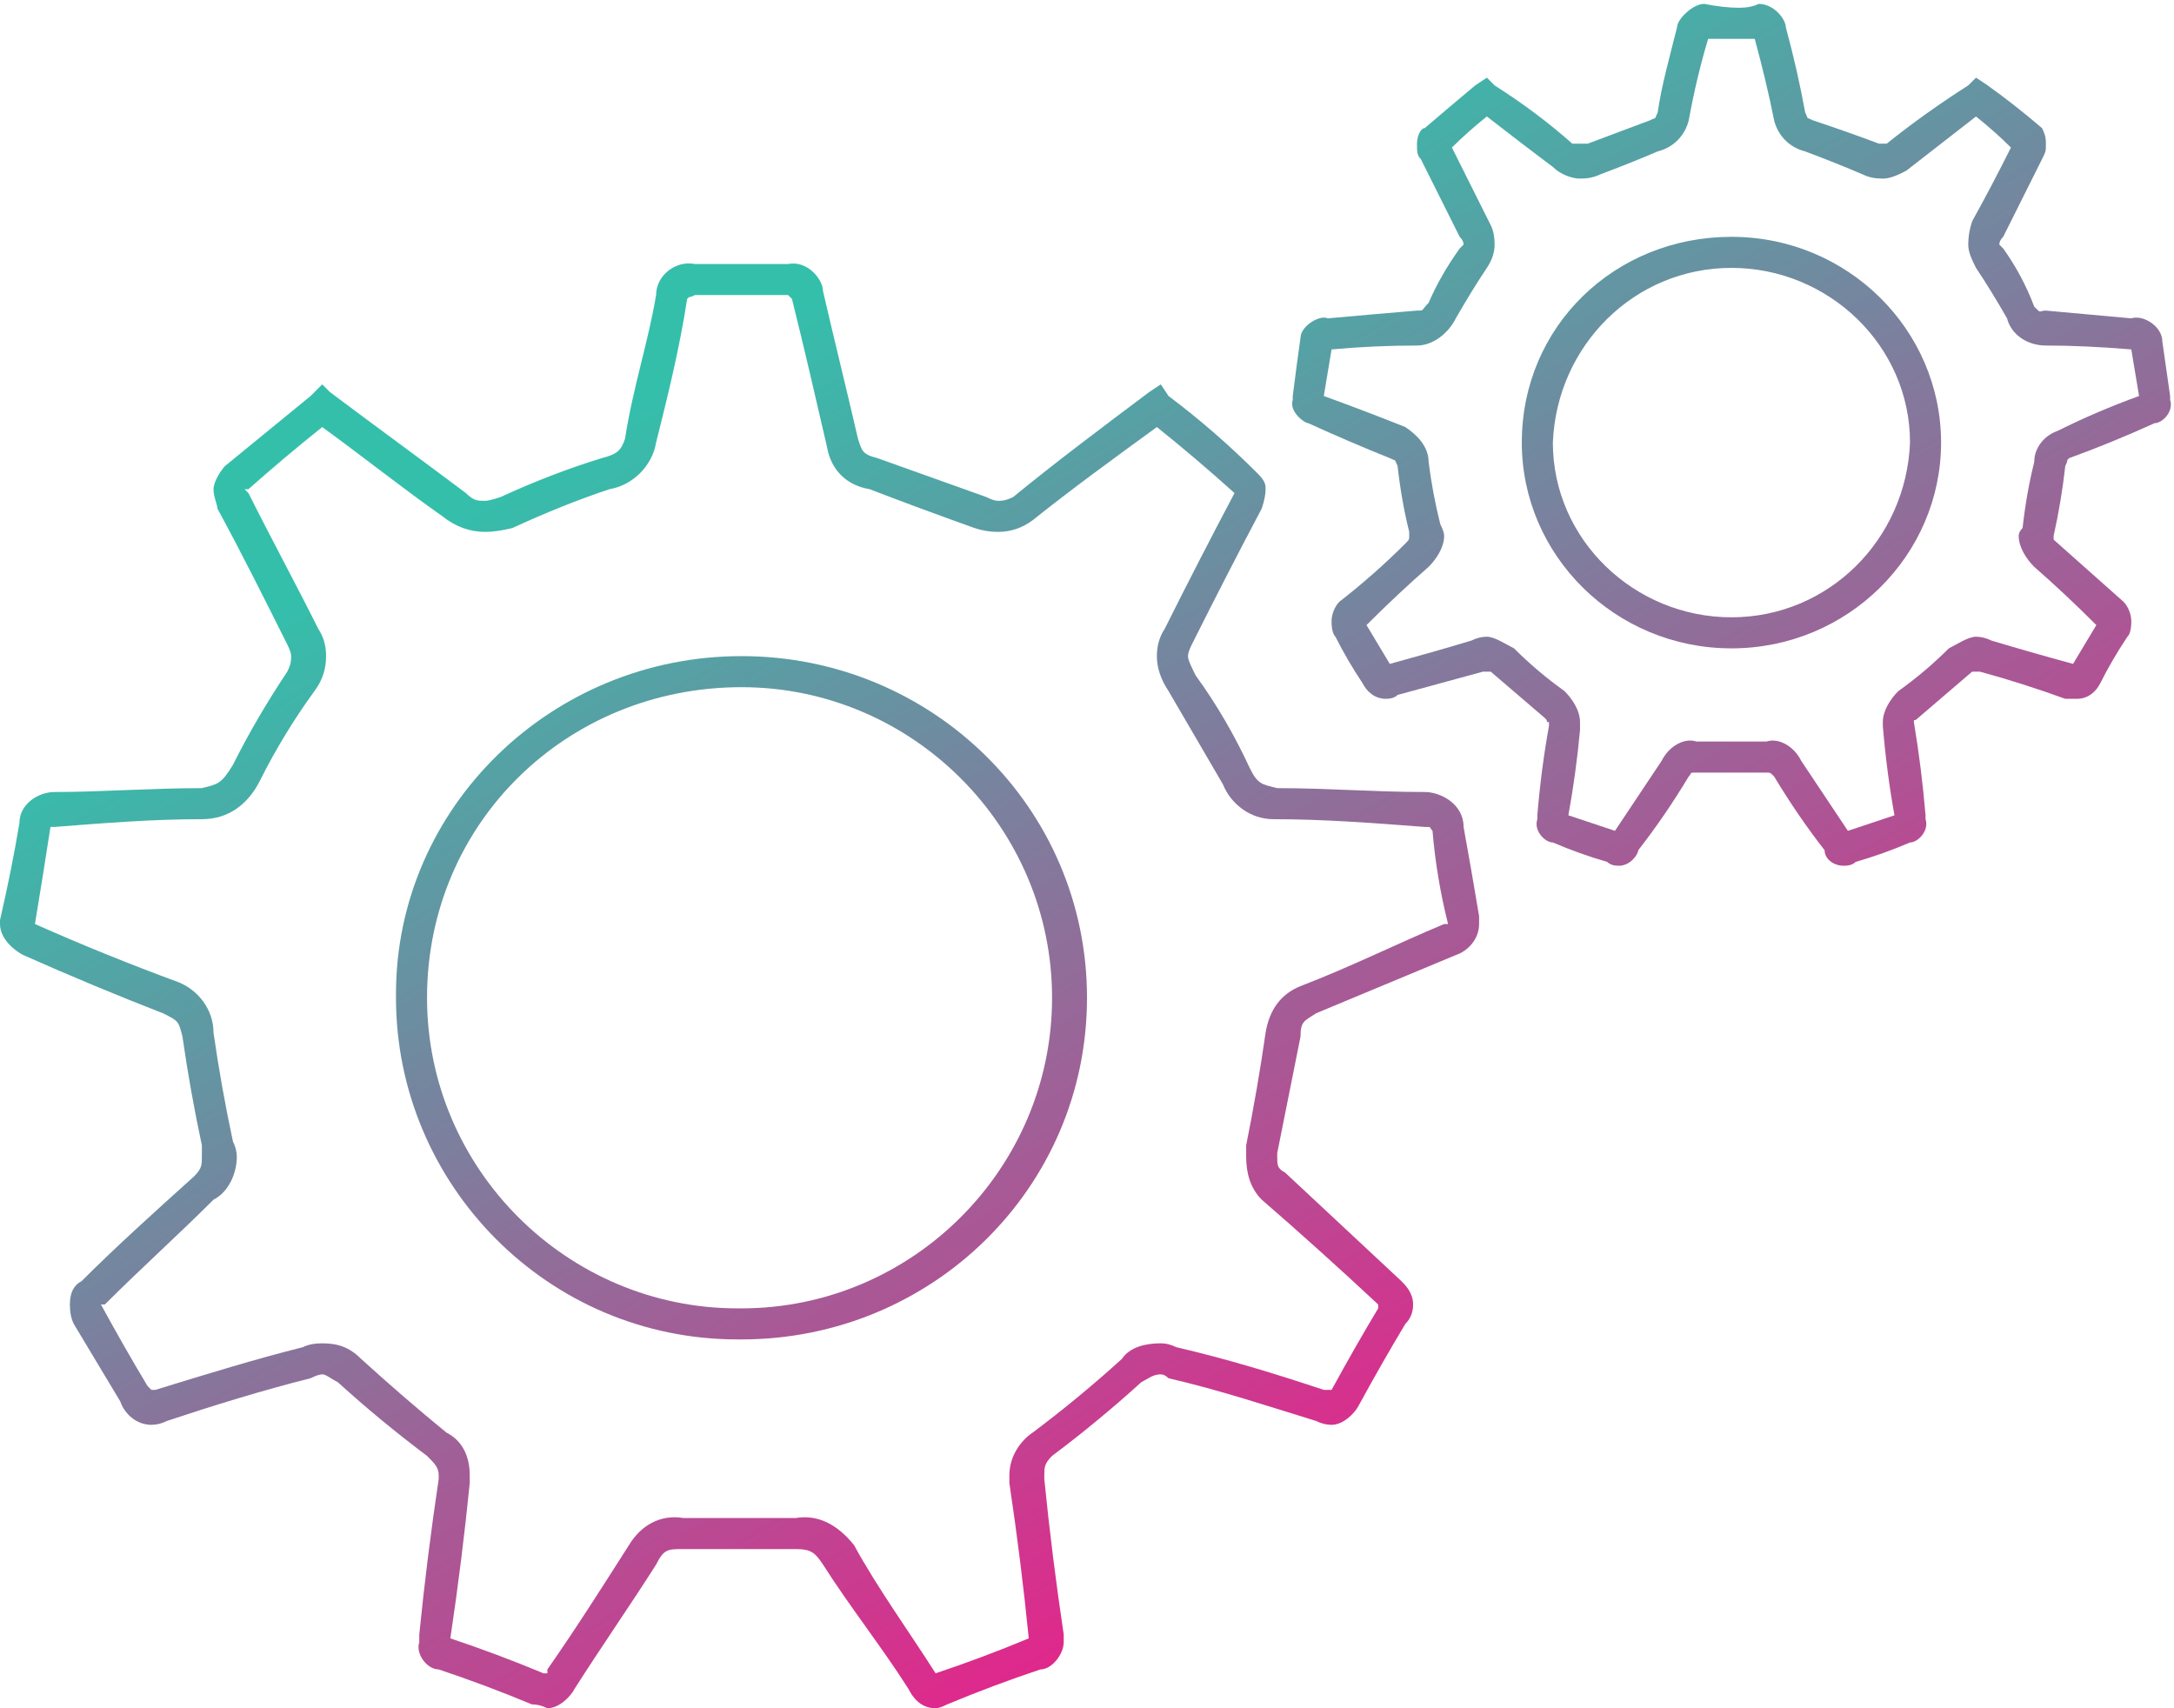 <svg version="1.2" xmlns="http://www.w3.org/2000/svg" viewBox="0 0 56 44" width="56" height="44">
	<title>Savvy_Cogs_Processing_icon-ai</title>
	<defs>
		<linearGradient id="g1" x1="34.8" y1="35" x2="35.2" y2="35.7" gradientUnits="userSpaceOnUse">
			<stop offset="0" stop-color="#34bfab"/>
			<stop offset="1" stop-color="#ec1d89"/>
		</linearGradient>
		<linearGradient id="g2" x1="21.3" y1="7.4" x2="36.9" y2="34.5" gradientUnits="userSpaceOnUse">
			<stop offset="0" stop-color="#34bfab"/>
			<stop offset="1" stop-color="#ec1d89"/>
		</linearGradient>
		<linearGradient id="g3" x1="8.4" y1="34" x2="8.6" y2="34.5" gradientUnits="userSpaceOnUse">
			<stop offset="0" stop-color="#34bfab"/>
			<stop offset="1" stop-color="#ec1d89"/>
		</linearGradient>
		<linearGradient id="g4" x1="34.2" y1="29.7" x2="38.3" y2="36.8" gradientUnits="userSpaceOnUse">
			<stop offset="0" stop-color="#34bfab"/>
			<stop offset="1" stop-color="#ec1d89"/>
		</linearGradient>
		<linearGradient id="g5" x1="31.8" y1="10.1" x2="34.7" y2="15.1" gradientUnits="userSpaceOnUse">
			<stop offset="0" stop-color="#34bfab"/>
			<stop offset="1" stop-color="#ec1d89"/>
		</linearGradient>
		<linearGradient id="g6" x1="17" y1="10" x2="18.7" y2="12.9" gradientUnits="userSpaceOnUse">
			<stop offset="0" stop-color="#34bfab"/>
			<stop offset="1" stop-color="#ec1d89"/>
		</linearGradient>
		<linearGradient id="g7" x1="8.4" y1="16.7" x2="9.2" y2="18" gradientUnits="userSpaceOnUse">
			<stop offset="0" stop-color="#34bfab"/>
			<stop offset="1" stop-color="#ec1d89"/>
		</linearGradient>
		<linearGradient id="g8" x1="22" y1="7" x2="34.9" y2="29.4" gradientUnits="userSpaceOnUse">
			<stop offset="0" stop-color="#34bfab"/>
			<stop offset="1" stop-color="#ec1d89"/>
		</linearGradient>
		<linearGradient id="g9" x1="27.8" y1="4.2" x2="45.9" y2="35.4" gradientUnits="userSpaceOnUse">
			<stop offset="0" stop-color="#34bfab"/>
			<stop offset="1" stop-color="#ec1d89"/>
		</linearGradient>
		<linearGradient id="g10" x1="21.2" y1="7.4" x2="39.2" y2="38.6" gradientUnits="userSpaceOnUse">
			<stop offset="0" stop-color="#34bfab"/>
			<stop offset="1" stop-color="#ec1d89"/>
		</linearGradient>
		<linearGradient id="g11" x1="28.5" y1="3.3" x2="46.5" y2="34.4" gradientUnits="userSpaceOnUse">
			<stop offset="0" stop-color="#34bfab"/>
			<stop offset="1" stop-color="#ec1d89"/>
		</linearGradient>
		<linearGradient id="g12" x1="49.8" y1="14.3" x2="52.1" y2="18.3" gradientUnits="userSpaceOnUse">
			<stop offset="0" stop-color="#34bfab"/>
			<stop offset="1" stop-color="#ec1d89"/>
		</linearGradient>
		<linearGradient id="g13" x1="51.9" y1="11.6" x2="53.7" y2="14.8" gradientUnits="userSpaceOnUse">
			<stop offset="0" stop-color="#34bfab"/>
			<stop offset="1" stop-color="#ec1d89"/>
		</linearGradient>
		<linearGradient id="g14" x1="47.8" y1="-6.9" x2="65.8" y2="24.2" gradientUnits="userSpaceOnUse">
			<stop offset="0" stop-color="#34bfab"/>
			<stop offset="1" stop-color="#ec1d89"/>
		</linearGradient>
		<linearGradient id="g15" x1="43.5" y1="-4.5" x2="61.5" y2="26.7" gradientUnits="userSpaceOnUse">
			<stop offset="0" stop-color="#34bfab"/>
			<stop offset="1" stop-color="#ec1d89"/>
		</linearGradient>
		<linearGradient id="g16" x1="36.6" y1="10.1" x2="37.2" y2="11.2" gradientUnits="userSpaceOnUse">
			<stop offset="0" stop-color="#34bfab"/>
			<stop offset="1" stop-color="#ec1d89"/>
		</linearGradient>
		<linearGradient id="g17" x1="47.8" y1="-6.7" x2="61.2" y2="16.6" gradientUnits="userSpaceOnUse">
			<stop offset="0" stop-color="#34bfab"/>
			<stop offset="1" stop-color="#ec1d89"/>
		</linearGradient>
		<linearGradient id="g18" x1="53.5" y1="16.8" x2="54.4" y2="18.3" gradientUnits="userSpaceOnUse">
			<stop offset="0" stop-color="#34bfab"/>
			<stop offset="1" stop-color="#ec1d89"/>
		</linearGradient>
		<linearGradient id="g19" x1="45.1" y1="-5.9" x2="57.3" y2="15.3" gradientUnits="userSpaceOnUse">
			<stop offset="0" stop-color="#34bfab"/>
			<stop offset="1" stop-color="#ec1d89"/>
		</linearGradient>
		<linearGradient id="g20" x1="45.6" y1="1.3" x2="47.3" y2="4.1" gradientUnits="userSpaceOnUse">
			<stop offset="0" stop-color="#34bfab"/>
			<stop offset="1" stop-color="#ec1d89"/>
		</linearGradient>
	</defs>
	<style>
		.s0 { fill: url(#g1) } 
		.s1 { fill: url(#g2) } 
		.s2 { fill: url(#g3) } 
		.s3 { fill: url(#g4) } 
		.s4 { fill: url(#g5) } 
		.s5 { fill: url(#g6) } 
		.s6 { fill: url(#g7) } 
		.s7 { fill: url(#g8) } 
		.s8 { fill: url(#g9) } 
		.s9 { fill: url(#g10) } 
		.s10 { fill: url(#g11) } 
		.s11 { fill: url(#g12) } 
		.s12 { fill: url(#g13) } 
		.s13 { fill: url(#g14) } 
		.s14 { fill: url(#g15) } 
		.s15 { fill: url(#g16) } 
		.s16 { fill: url(#g17) } 
		.s17 { fill: url(#g18) } 
		.s18 { fill: url(#g19) } 
		.s19 { fill: url(#g20) } 
	</style>
	<g id="Layer 1">
		<g id="&lt;Group&gt;">
			<path id="&lt;Path&gt;" class="s0" d="m34.3 35.8q0 0 0 0z"/>
			<path id="&lt;Path&gt;" class="s1" d="m35.5 33.6q0 0 0 0z"/>
			<path id="&lt;Path&gt;" class="s2" d="m7.8 34.7q0 0 0 0z"/>
			<path id="&lt;Path&gt;" class="s3" d="m35.5 33.6v0.1z"/>
			<path id="&lt;Path&gt;" class="s4" d="m32.5 13.1q0 0 0 0 0 0 0 0z"/>
			<path id="&lt;Path&gt;" class="s5" d="m16.9 11.4q0 0 0 0z"/>
			<path id="&lt;Path&gt;" class="s6" d="m8.1 17.8q0 0 0 0 0 0 0 0z"/>
			<path id="&lt;Path&gt;" class="s7" d="m36.1 33q0 0 0 0z"/>
			<path id="&lt;Path&gt;" class="s8" d="m38.1 23.6q0 0 0 0z"/>
			<path id="&lt;Compound Path&gt;" fill-rule="evenodd" class="s9" d="m28 25.7c0 4.9-4 8.8-8.9 8.8h-0.1c-4.9 0-8.8-4-8.8-8.8v-0.1c0-4.8 4-8.7 8.9-8.7 4.9 0 8.9 3.9 8.9 8.8zm-0.9 0c0-4.4-3.6-8-8-8-4.5 0-8.1 3.5-8.1 8 0 0 0 0 0 0 0 4.4 3.6 8 8 8 0 0 0.1 0 0.1 0 4.4 0 8-3.6 8-8z"/>
			<path id="&lt;Compound Path&gt;" fill-rule="evenodd" class="s10" d="m38.1 23.6q0 0.1 0 0.2c0 0.4-0.3 0.7-0.6 0.8-1.2 0.5-2.4 1-3.6 1.5-0.3 0.2-0.4 0.2-0.4 0.6q-0.3 1.5-0.6 3 0 0.1 0 0.1c0 0.2 0 0.3 0.2 0.4q1.5 1.4 3 2.8c0.1 0.1 0.3 0.3 0.3 0.6q0 0.3-0.2 0.5-0.6 1-1.2 2.1c-0.1 0.2-0.4 0.5-0.7 0.5q-0.2 0-0.4-0.1c-1.3-0.4-2.5-0.8-3.8-1.1q-0.1-0.1-0.2-0.1c-0.2 0-0.3 0.1-0.5 0.2q-1.1 1-2.3 1.9c-0.2 0.2-0.2 0.3-0.2 0.5q0 0 0 0.1 0.2 2 0.5 4 0 0.1 0 0.2c0 0.3-0.3 0.7-0.6 0.7q-1.2 0.4-2.4 0.9-0.2 0.1-0.3 0.1c-0.4 0-0.6-0.3-0.7-0.5-0.7-1.1-1.5-2.1-2.2-3.2-0.2-0.3-0.3-0.4-0.7-0.4q-0.7 0-1.4 0-0.7 0-1.4 0c0 0-0.1 0-0.1 0-0.4 0-0.5 0-0.7 0.4-0.7 1.1-1.4 2.1-2.1 3.2-0.1 0.2-0.4 0.5-0.7 0.5q-0.2-0.1-0.4-0.1-1.2-0.5-2.4-0.9c-0.3 0-0.6-0.4-0.5-0.7q0-0.1 0-0.2 0.2-2 0.5-4 0 0 0-0.1c0-0.2-0.1-0.3-0.3-0.5q-1.2-0.9-2.3-1.9c-0.2-0.1-0.3-0.2-0.4-0.2q-0.1 0-0.3 0.1c-1.2 0.3-2.5 0.7-3.7 1.1q-0.2 0.1-0.4 0.1c-0.4 0-0.7-0.3-0.8-0.6q-0.6-1-1.2-2-0.1-0.2-0.1-0.5c0-0.3 0.1-0.5 0.3-0.6 0.9-0.9 1.9-1.8 2.9-2.7 0.2-0.2 0.2-0.3 0.2-0.5q0-0.1 0-0.3-0.3-1.4-0.5-2.8c-0.1-0.4-0.1-0.4-0.5-0.6q-1.8-0.7-3.6-1.5c-0.2-0.1-0.6-0.4-0.6-0.8q0-0.1 0-0.1 0.3-1.3 0.5-2.5c0-0.5 0.5-0.8 0.9-0.8 1.2 0 2.5-0.1 3.8-0.1 0.4-0.1 0.5-0.1 0.8-0.6q0.6-1.2 1.4-2.4c0.1-0.2 0.1-0.3 0.1-0.4q0-0.1-0.1-0.3c-0.6-1.2-1.2-2.4-1.8-3.5 0-0.1-0.1-0.3-0.1-0.5 0-0.2 0.2-0.5 0.3-0.6q1.1-0.9 2.2-1.8l0.3-0.3 0.2 0.2c1.2 0.9 2.3 1.7 3.5 2.6 0.2 0.2 0.3 0.2 0.5 0.2q0.1 0 0.4-0.1 1.3-0.6 2.6-1c0.4-0.1 0.5-0.2 0.6-0.5 0.2-1.3 0.6-2.5 0.8-3.7 0-0.5 0.5-0.9 1-0.8q0.8 0 1.5 0 0.5 0 0.9 0c0.5-0.1 0.9 0.4 0.9 0.7 0.3 1.3 0.6 2.5 0.9 3.8 0.1 0.3 0.1 0.4 0.5 0.5q1.4 0.5 2.8 1 0.2 0.1 0.3 0.1c0.1 0 0.2 0 0.4-0.1 1.1-0.9 2.3-1.8 3.5-2.7l0.3-0.2 0.2 0.3q1.2 0.9 2.3 2c0.2 0.2 0.2 0.3 0.2 0.4q0 0.2-0.1 0.5-0.9 1.7-1.8 3.5-0.1 0.2-0.1 0.3c0 0.1 0.1 0.3 0.2 0.5q0.8 1.1 1.4 2.4c0.2 0.4 0.3 0.4 0.7 0.5 1.3 0 2.5 0.1 3.8 0.1 0.4 0 1 0.3 1 0.9q0.2 1.1 0.4 2.3zm-15.5-11.8q0 0 0 0 0 0 0 0zm-18.4 14.3q0 0 0 0 0 0 0 0zm3.8 9.4q0 0 0 0zm29.5-10.9q0 0 0 0 0 0 0 0zm-0.2-0.8q-0.3-1.2-0.4-2.4c-0.1-0.1 0-0.1-0.2-0.1-1.3-0.1-2.6-0.2-3.9-0.2-0.6 0-1.1-0.4-1.3-0.9q-0.7-1.2-1.4-2.4c-0.2-0.3-0.3-0.6-0.3-0.9q0-0.4 0.2-0.7 0.9-1.8 1.8-3.5 0 0 0 0-1-0.9-2-1.7c-1.1 0.8-2.2 1.6-3.2 2.4q-0.4 0.3-0.9 0.3-0.3 0-0.6-0.1-1.4-0.5-2.7-1c-0.6-0.1-1-0.5-1.1-1.1-0.3-1.3-0.6-2.6-0.9-3.8l-0.1-0.1q0 0 0 0-0.4 0-0.9 0-0.8 0-1.5 0c-0.2 0.1-0.1 0-0.2 0.1-0.2 1.3-0.5 2.5-0.8 3.7-0.1 0.6-0.6 1.1-1.2 1.2q-1.2 0.4-2.5 1-0.4 0.1-0.7 0.1-0.6 0-1.1-0.4c-1-0.7-2-1.5-3.1-2.3q-1 0.8-1.9 1.6h-0.1c0 0 0 0 0.1 0.1 0.6 1.2 1.2 2.3 1.8 3.5q0.2 0.3 0.2 0.7 0 0.5-0.3 0.9-0.8 1.1-1.4 2.3c-0.3 0.6-0.8 1-1.5 1-1.3 0-2.5 0.1-3.8 0.2h-0.1q-0.2 1.3-0.4 2.5 1.8 0.8 3.7 1.5c0.5 0.2 0.9 0.7 0.9 1.3q0.2 1.4 0.5 2.8 0.1 0.2 0.1 0.4c0 0.4-0.2 0.9-0.6 1.1-0.9 0.9-1.9 1.8-2.8 2.7q0 0 0 0h-0.1q0.6 1.1 1.2 2.1c0.1 0.1 0.1 0.1 0.1 0.1q0 0 0.1 0c1.3-0.4 2.6-0.8 3.8-1.1q0.2-0.1 0.5-0.1c0.4 0 0.7 0.1 1 0.4q1.1 1 2.2 1.9c0.4 0.2 0.6 0.6 0.6 1.1q0 0.1 0 0.2-0.2 2-0.5 4 1.2 0.4 2.4 0.9h0.1c0 0 0 0 0-0.1 0.7-1 1.4-2.1 2.1-3.2 0.3-0.5 0.8-0.8 1.4-0.7q0.1 0 0.1 0 0.7 0 1.4 0 0.6 0 1.3 0 0.1 0 0.1 0c0.6-0.1 1.1 0.2 1.5 0.7 0.6 1.1 1.4 2.2 2.1 3.3q1.2-0.4 2.4-0.9-0.2-2-0.5-4 0-0.1 0-0.2c0-0.5 0.3-0.9 0.6-1.1q1.2-0.9 2.3-1.9c0.2-0.3 0.6-0.4 1-0.4q0.2 0 0.4 0.1c1.3 0.3 2.6 0.7 3.8 1.1q0.1 0 0.2 0c0 0 0 0 0 0q0.6-1.1 1.2-2.1v-0.1q-1.5-1.4-3-2.7c-0.3-0.3-0.4-0.7-0.4-1.1q0-0.1 0-0.3 0.3-1.5 0.5-2.9c0.1-0.6 0.4-1 0.9-1.2 1.3-0.5 2.5-1.1 3.7-1.6zm-32-2.7q0 0 0 0zm1.5-1q0 0 0 0zm19.8 22.1q0 0 0 0zm-15 0q0 0 0 0z"/>
			<path id="&lt;Path&gt;" class="s11" d="m50.2 16.7q0 0 0 0z"/>
			<path id="&lt;Path&gt;" class="s12" d="m52.1 13.6q0 0 0 0 0 0 0 0z"/>
			<path id="&lt;Compound Path&gt;" fill-rule="evenodd" class="s13" d="m55.9 10.3c0.1 0.3-0.2 0.6-0.4 0.6q-1.1 0.5-2.2 0.9c-0.1 0.1 0 0-0.1 0.2q-0.1 0.9-0.3 1.8c0 0.1 0 0.1 0 0.1q0.9 0.8 1.8 1.6c0.1 0.1 0.2 0.3 0.2 0.5q0 0.3-0.1 0.4-0.4 0.6-0.7 1.2c-0.1 0.2-0.3 0.4-0.6 0.4q-0.2 0-0.3 0-1.1-0.4-2.2-0.7h-0.1c0 0 0 0-0.1 0q-0.7 0.6-1.4 1.2c-0.1 0.1-0.1 0-0.1 0.1q0.2 1.2 0.3 2.4 0 0.1 0 0.1c0.1 0.3-0.2 0.6-0.4 0.6q-0.7 0.3-1.4 0.5-0.1 0.1-0.3 0.1c-0.3 0-0.5-0.2-0.5-0.4q-0.7-0.9-1.3-1.9c-0.1-0.1-0.1-0.1-0.2-0.1h-0.1q-0.4 0-0.8 0-0.4 0-0.8 0c0 0-0.1 0-0.1 0-0.2 0-0.1 0-0.2 0.1q-0.6 1-1.3 1.9c0 0.1-0.2 0.4-0.5 0.4q-0.2 0-0.3-0.1-0.7-0.2-1.4-0.5c-0.2 0-0.5-0.3-0.4-0.6q0 0 0-0.1 0.1-1.2 0.3-2.3v-0.1c-0.1 0 0 0-0.1-0.1q-0.7-0.6-1.4-1.2c-0.1 0-0.1 0-0.1 0h-0.1q-1.1 0.3-2.2 0.6-0.1 0.1-0.3 0.1c-0.3 0-0.5-0.2-0.6-0.4q-0.4-0.6-0.7-1.2-0.1-0.1-0.1-0.4c0-0.2 0.1-0.4 0.2-0.5q0.9-0.7 1.7-1.5c0.1-0.1 0.1-0.1 0.1-0.2q0 0 0-0.1-0.2-0.8-0.3-1.7c-0.1-0.2 0-0.1-0.2-0.2q-1-0.4-2.1-0.9c-0.1 0-0.5-0.3-0.4-0.6q0-0.1 0-0.1 0.1-0.8 0.2-1.5c0-0.3 0.5-0.6 0.7-0.5q1.1-0.1 2.3-0.2c0.2 0 0.1 0 0.3-0.2q0.3-0.7 0.8-1.4 0.1-0.1 0.1-0.1 0-0.1-0.1-0.2-0.5-1-1-2c-0.1-0.1-0.1-0.2-0.1-0.4 0-0.2 0.1-0.4 0.2-0.4q0.7-0.6 1.3-1.1l0.3-0.2 0.2 0.2q1.1 0.7 2 1.5c0.1 0 0.2 0 0.2 0q0.1 0 0.2 0 0.8-0.3 1.6-0.6c0.2-0.1 0.1 0 0.2-0.2 0.1-0.7 0.3-1.4 0.5-2.2 0-0.2 0.4-0.6 0.7-0.6q0.5 0.1 0.9 0.1 0.3 0 0.5-0.1c0.4 0 0.7 0.4 0.7 0.6q0.3 1.1 0.5 2.2c0.1 0.2 0 0.1 0.2 0.2q0.9 0.3 1.7 0.6 0.1 0 0.1 0c0 0 0 0 0.1 0q1-0.8 2.1-1.5l0.2-0.2 0.3 0.2q0.7 0.5 1.4 1.1c0.1 0.2 0.1 0.3 0.1 0.4 0 0.2 0 0.2-0.1 0.4q-0.5 1-1 2-0.1 0.1-0.1 0.2c0 0 0 0 0.1 0.1q0.5 0.7 0.8 1.5c0.2 0.2 0.1 0.1 0.3 0.1q1.1 0.1 2.2 0.2c0.3-0.1 0.8 0.2 0.8 0.6q0.1 0.7 0.2 1.4 0 0 0 0.1zm-1-2.1q0 0 0 0 0 0 0 0zm-2.5-0.3q0 0 0 0 0 0 0 0zm-7 12q0 0 0 0zm9.7-9.7q-0.1-0.6-0.2-1.2-1.2-0.1-2.2-0.1c-0.5 0-0.9-0.3-1-0.7q-0.4-0.7-0.8-1.3c-0.1-0.2-0.2-0.4-0.2-0.6q0-0.3 0.1-0.6 0.5-0.9 1-1.9-0.4-0.4-0.9-0.8-0.9 0.7-1.8 1.4c-0.2 0.1-0.4 0.2-0.6 0.2q-0.3 0-0.5-0.1-0.7-0.3-1.5-0.6c-0.4-0.1-0.7-0.4-0.8-0.8q-0.2-1-0.5-2.1-0.2 0-0.4 0-0.4 0-0.8 0-0.3 1-0.5 2.1c-0.1 0.4-0.4 0.7-0.8 0.8q-0.7 0.3-1.5 0.6-0.2 0.1-0.5 0.1c-0.2 0-0.5-0.1-0.7-0.3q-0.8-0.6-1.7-1.3-0.5 0.4-0.9 0.8 0.5 1 1 2 0.1 0.2 0.1 0.5 0 0.3-0.2 0.6-0.4 0.6-0.8 1.3c-0.2 0.4-0.6 0.7-1 0.7q-1.1 0-2.2 0.1-0.1 0.6-0.2 1.2 1.1 0.4 2.1 0.8c0.3 0.2 0.6 0.5 0.6 0.9q0.1 0.8 0.3 1.6 0.1 0.2 0.1 0.3c0 0.3-0.2 0.6-0.4 0.8q-0.8 0.7-1.6 1.5 0.3 0.5 0.6 1 1.1-0.3 2.1-0.6 0.2-0.1 0.4-0.1c0.2 0 0.5 0.2 0.7 0.3q0.6 0.6 1.3 1.1c0.2 0.2 0.4 0.5 0.4 0.8q0 0.1 0 0.2-0.1 1.1-0.3 2.2 0.6 0.2 1.2 0.4 0.6-0.9 1.2-1.8c0.2-0.4 0.6-0.6 0.9-0.5h0.1q0.4 0 0.8 0 0.4 0 0.8 0h0.1c0.3-0.1 0.7 0.1 0.9 0.5q0.6 0.9 1.2 1.8 0.6-0.2 1.2-0.4-0.2-1.1-0.3-2.3 0 0 0-0.1c0-0.3 0.2-0.6 0.4-0.8q0 0 0 0 0.7-0.5 1.3-1.1c0.2-0.1 0.5-0.3 0.7-0.3q0.2 0 0.4 0.1 1 0.3 2.1 0.6 0.3-0.5 0.6-1-0.8-0.8-1.6-1.5c-0.2-0.2-0.4-0.5-0.4-0.8q0-0.1 0.1-0.2 0.1-0.9 0.3-1.7c0-0.4 0.3-0.7 0.6-0.8q1-0.5 2.1-0.9zm-12.3 9.4q0 0 0 0 0 0 0 0zm-6-5q0 0 0 0zm-0.3-5.7q0 0 0 0 0 0 0 0zm1.8-2q0 0 0 0zm4.4-3q0 0 0 0 0 0 0 0zm2.5-3zm2.3 20.5q0 0 0 0zm-11.7-4.2q0 0 0 0z"/>
			<path id="&lt;Compound Path&gt;" fill-rule="evenodd" class="s14" d="m50 11.4c0 2.9-2.4 5.3-5.4 5.3-3 0-5.4-2.4-5.4-5.3 0-3 2.4-5.3 5.4-5.3 3 0 5.4 2.4 5.4 5.3zm-0.8 0c0-2.5-2.1-4.5-4.6-4.5q0 0 0 0c-2.5 0-4.5 2-4.6 4.5 0 0 0 0 0 0 0 2.5 2.1 4.5 4.6 4.5q0 0 0 0c2.5 0 4.5-2 4.6-4.5z"/>
			<path id="&lt;Path&gt;" class="s15" d="m36.2 11q0 0 0 0 0 0 0 0z"/>
			<path id="&lt;Path&gt;" class="s16" d="m52.6 3.3q0 0 0 0 0 0 0 0z"/>
			<path id="&lt;Path&gt;" class="s17" d="m53.2 18q0 0 0 0 0 0 0 0z"/>
			<path id="&lt;Path&gt;" class="s18" d="m52.7 8.9q0 0 0 0z"/>
			<path id="&lt;Path&gt;" class="s19" d="m45.7 3.1q0 0 0 0 0 0 0 0z"/>
		</g>
	</g>
</svg>